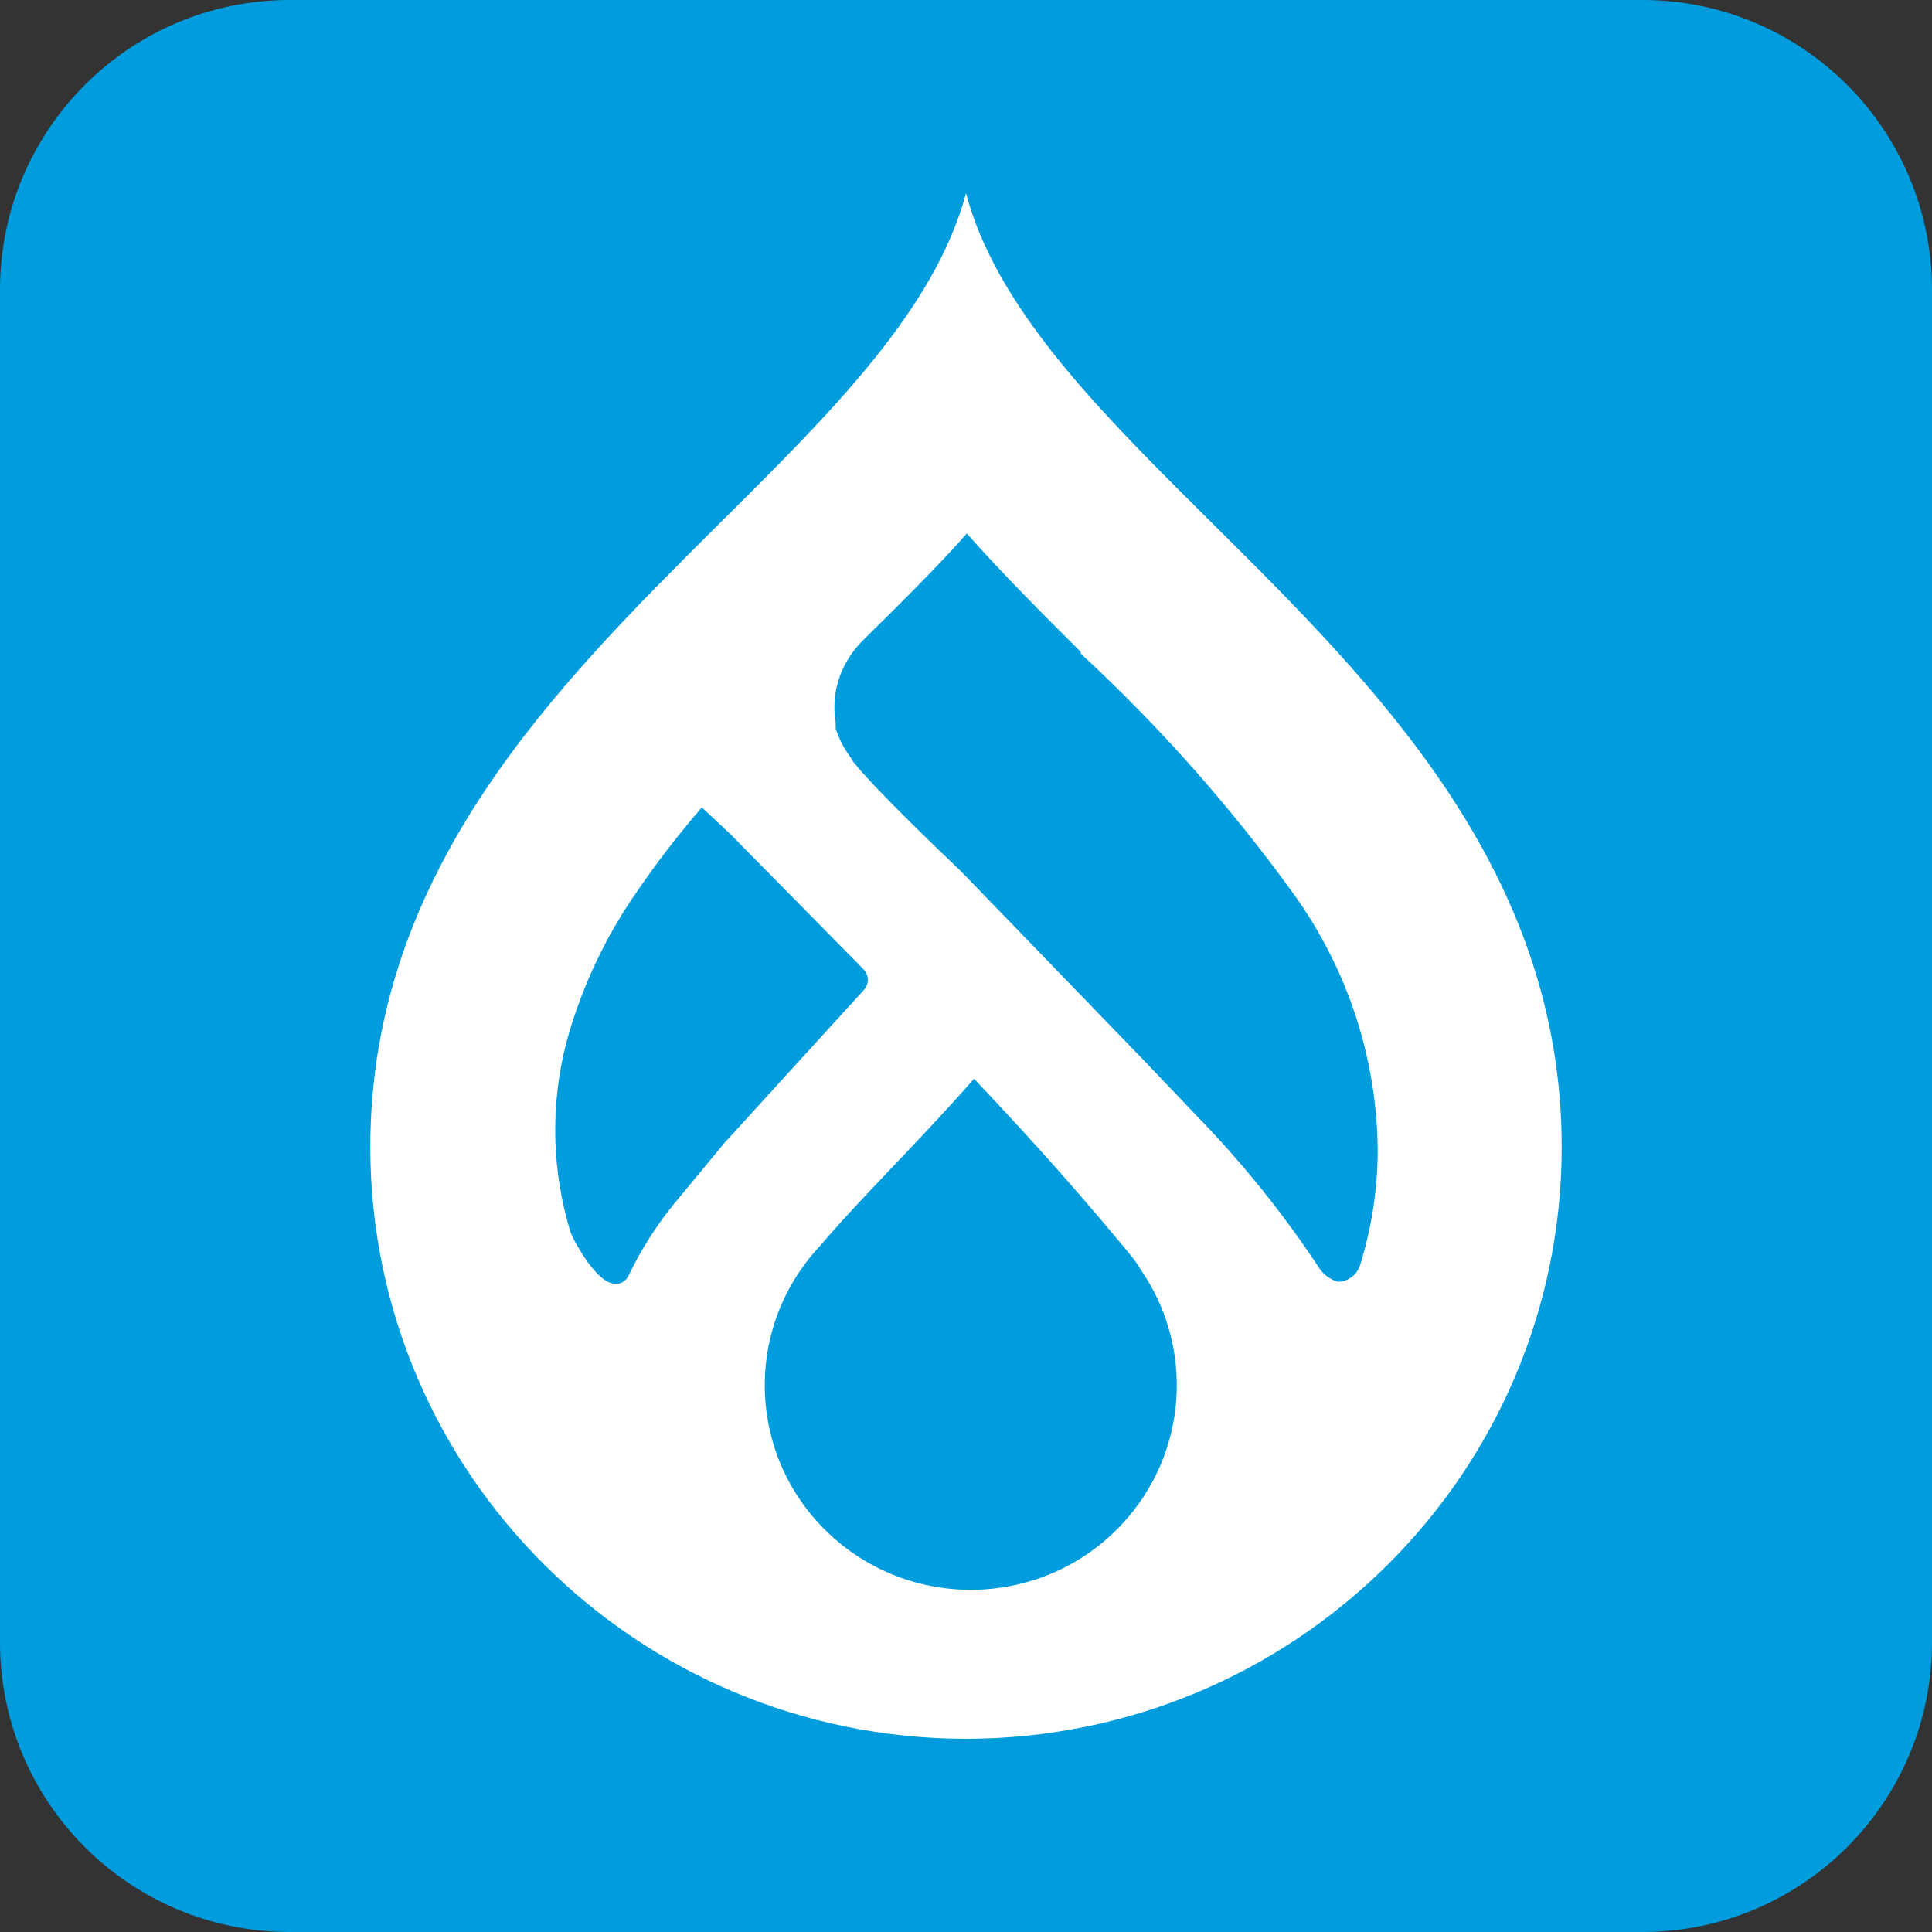 <?xml version="1.0" encoding="UTF-8"?>
<svg xmlns="http://www.w3.org/2000/svg" width="60" height="60" viewBox="0 0 60 60" fill="none">
  <rect x="0" y="0" width="60" height="60" fill="#333333" stroke="none"/>
  <g clip-path="url(#clip0_1993_5493)">
    <path d="M51 0H9C4.029 0 0 4.029 0 9V51C0 55.971 4.029 60 9 60H51C55.971 60 60 55.971 60 51V9C60 4.029 55.971 0 51 0Z" fill="#009DDE"></path>
    <path d="M30 6C29.036 9.622 25.785 12.84 22.38 16.22C17.289 21.288 11.5 27.021 11.5 35.634C11.513 45.763 19.774 53.974 29.977 54C40.2 54 48.49 45.779 48.5 35.634C48.5 27.021 42.728 21.291 37.62 16.22L37.163 15.767C33.929 12.551 30.918 9.463 30 6ZM30.251 33.502C32.375 35.75 33.724 37.299 35.121 38.991C35.225 39.117 35.32 39.253 35.405 39.398C37.115 41.846 36.883 45.145 34.847 47.331C32.45 49.909 28.404 50.067 25.808 47.687C23.211 45.307 23.052 41.29 25.449 38.713C26.811 37.115 28.456 35.543 30.251 33.502ZM21.797 25.075L22.69 25.912L26.834 30.119C26.99 30.297 26.99 30.559 26.834 30.738L22.501 35.491L20.986 37.322C20.41 38.019 19.921 38.782 19.53 39.596C19.475 39.731 19.357 39.832 19.214 39.864H19.061C18.641 39.828 18.159 39.059 18.159 39.059L18.082 38.943C17.982 38.788 17.89 38.628 17.807 38.464L17.725 38.289C17.134 36.374 17.085 34.334 17.585 32.393L17.641 32.191C18.102 30.579 18.828 29.052 19.791 27.675C20.409 26.771 21.079 25.903 21.797 25.075ZM30.026 16.569C31.13 17.814 32.375 19.062 33.547 20.227L33.574 20.308C36.026 22.576 38.243 25.082 40.193 27.788C41.849 30.098 42.754 32.854 42.786 35.689C42.786 36.913 42.6 38.131 42.236 39.301L42.217 39.349C42.169 39.467 42.092 39.57 41.992 39.649C41.893 39.728 41.775 39.781 41.649 39.803H41.532C41.279 39.723 41.065 39.552 40.932 39.324L40.736 39.031C39.679 37.475 38.488 36.014 37.176 34.664L35.486 32.891L29.85 27.064C28.899 26.155 27.198 24.525 26.482 23.639C26.459 23.59 26.431 23.543 26.4 23.5C26.205 23.234 26.054 22.939 25.954 22.626V22.452C25.857 21.883 25.934 21.298 26.175 20.773C26.332 20.439 26.547 20.136 26.811 19.877C27.902 18.794 28.994 17.733 30.026 16.569Z" fill="white"></path>
  </g>
  <defs>
    <clipPath id="clip0_1993_5493">
      <rect width="60" height="60" fill="white"></rect>
    </clipPath>
  </defs>
</svg>
